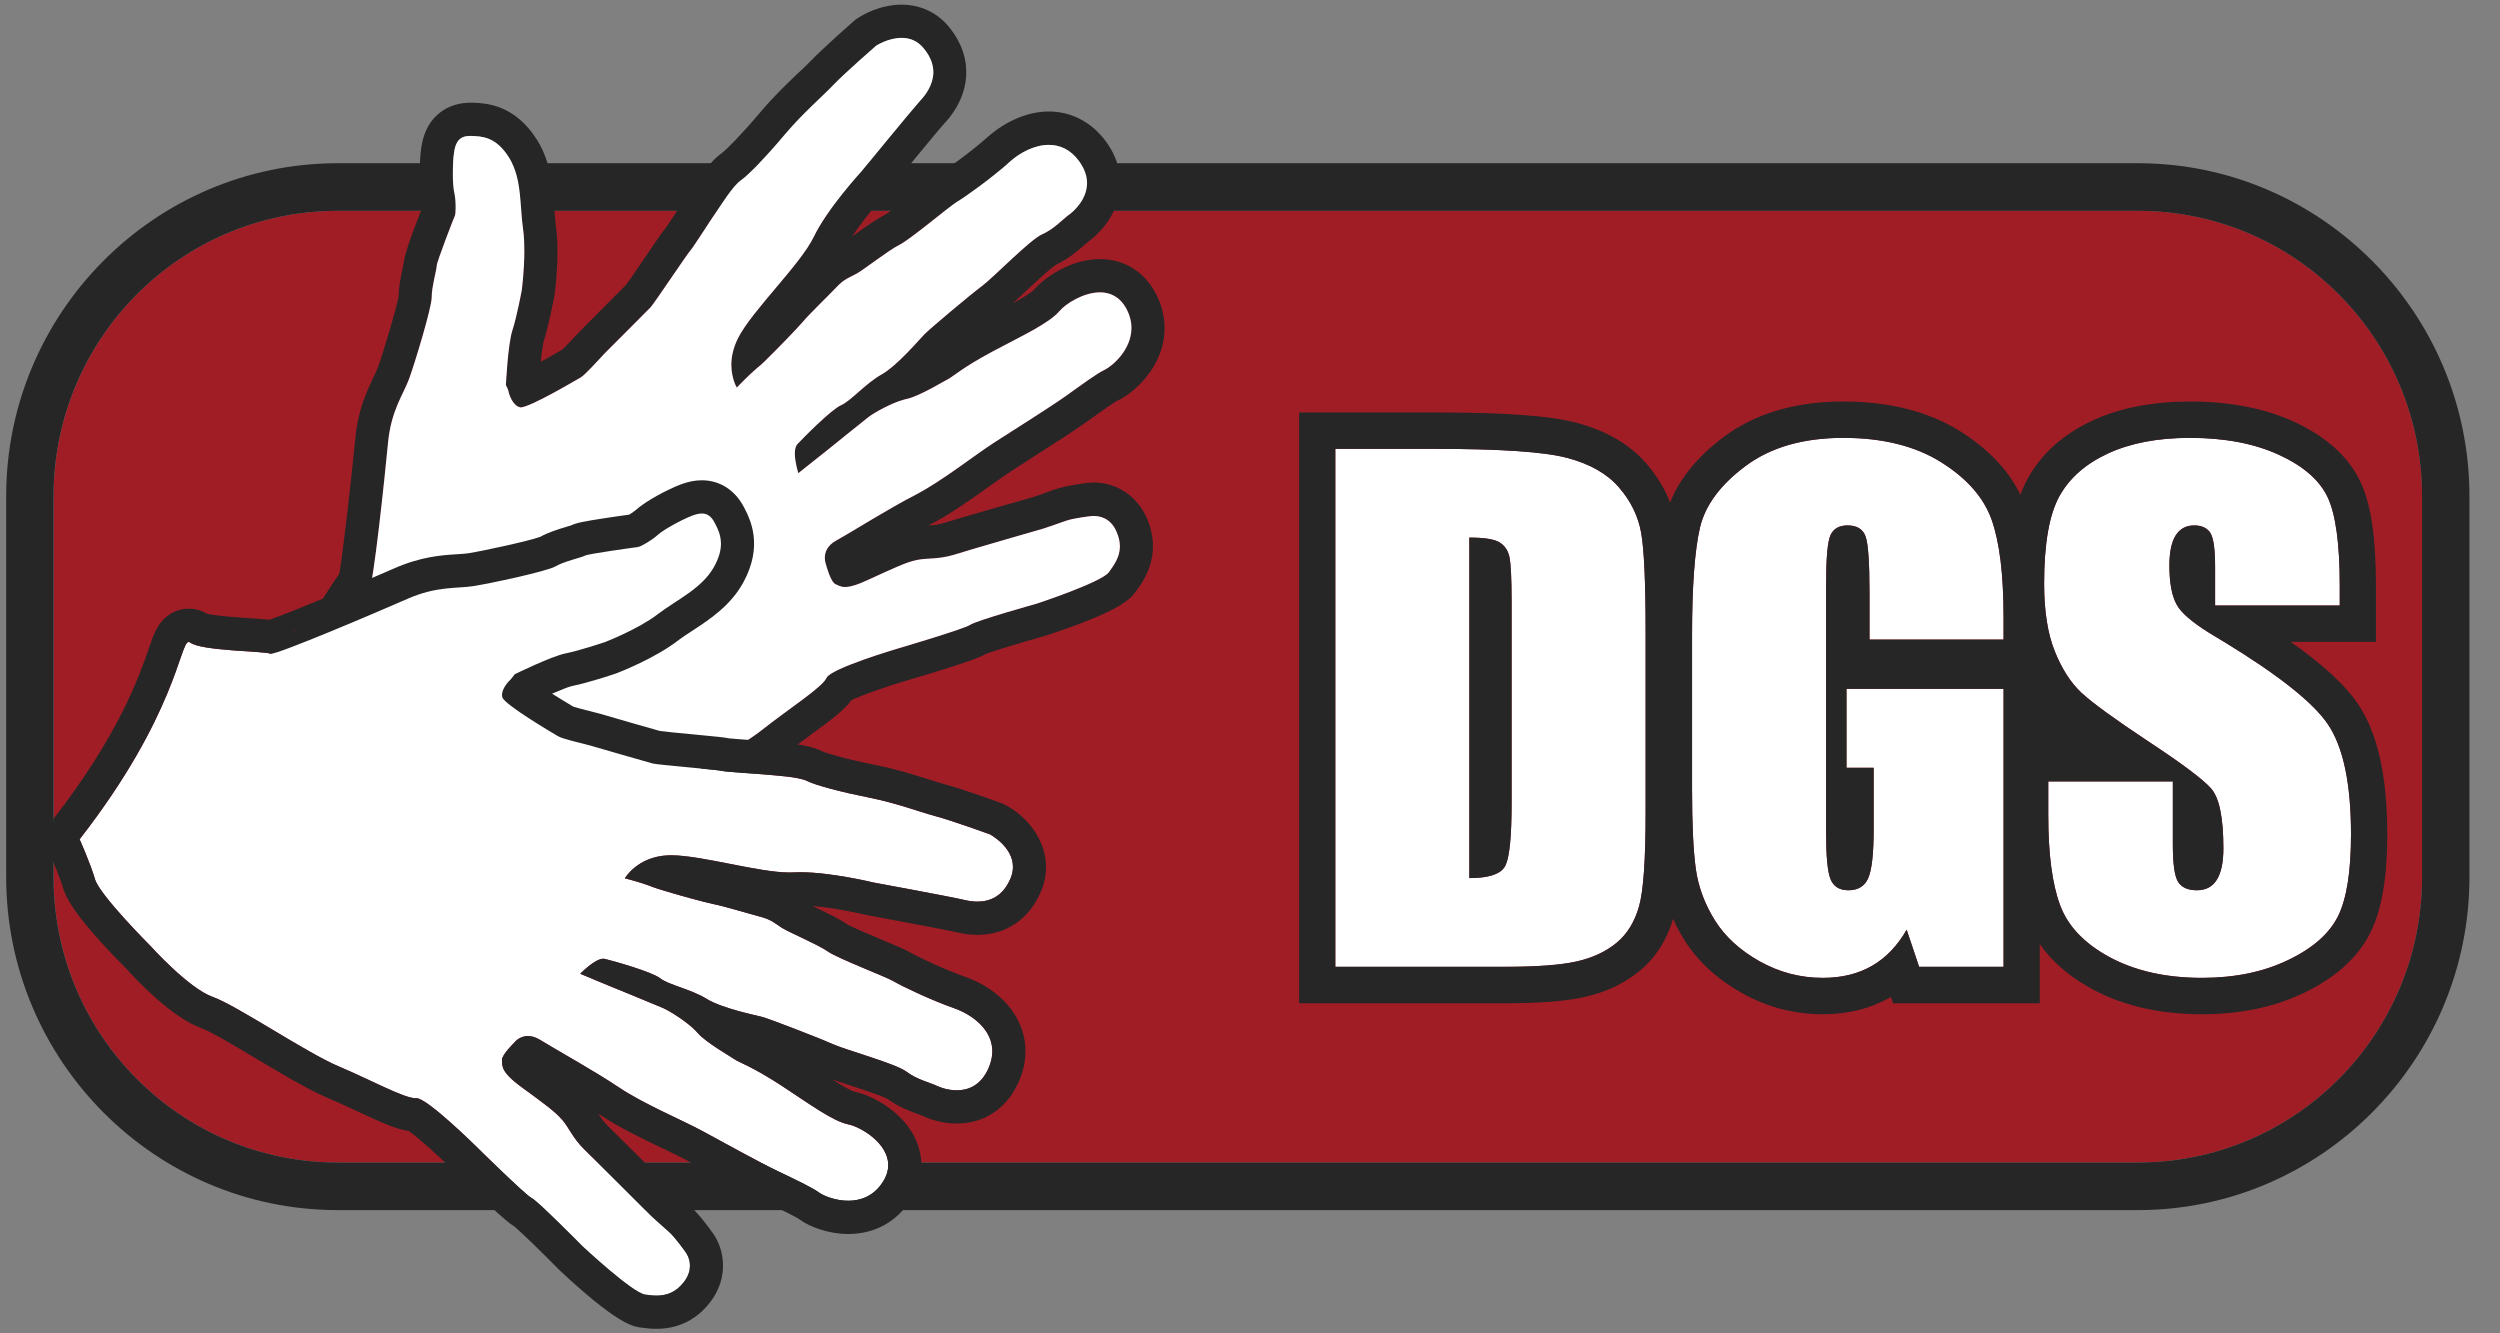 <svg width="45" height="24" viewBox="0 0 45 24" fill="none" xmlns="http://www.w3.org/2000/svg">
<rect x="0" y="0" width="45" height="24" fill="#808080" stroke="none"/>
<g clip-path="url(#clip0_116_421)">
<path d="M0.965 8.933C0.965 6.095 3.254 3.795 6.08 3.795H38.482C41.308 3.795 43.598 6.095 43.598 8.933V15.786C43.598 18.625 41.308 20.925 38.482 20.925H6.08C3.254 20.925 0.965 18.625 0.965 15.786V8.933Z" fill="#A11D26"/>
<path d="M0.964 8.933C0.964 6.095 3.254 3.795 6.08 3.795H38.482C41.308 3.795 43.597 6.095 43.597 8.933V15.786C43.597 18.625 41.308 20.925 38.482 20.925H6.08C3.254 20.925 0.964 18.625 0.964 15.786V8.933ZM38.482 2.938H6.08C2.788 2.938 0.111 5.627 0.111 8.933V15.786C0.111 19.092 2.788 21.782 6.08 21.782H38.482C41.77 21.782 44.45 19.092 44.45 15.786V8.933C44.45 5.627 41.77 2.938 38.482 2.938L38.482 2.938Z" fill="#262626"/>
<path d="M26.448 9.676V15.805C26.775 15.805 26.984 15.743 27.073 15.619L27.088 15.595L27.101 15.572C27.173 15.415 27.209 15.042 27.209 14.453V10.833C27.209 10.411 27.195 10.14 27.169 10.021C27.142 9.902 27.081 9.815 26.986 9.759C26.89 9.703 26.711 9.676 26.448 9.676ZM24.036 8.079H25.84C27.005 8.079 27.792 8.132 28.203 8.24C28.613 8.347 28.926 8.524 29.139 8.77C29.353 9.015 29.487 9.289 29.541 9.591C29.594 9.892 29.621 10.484 29.621 11.367V14.633C29.621 15.47 29.582 16.029 29.504 16.311C29.424 16.593 29.289 16.814 29.094 16.974C28.899 17.133 28.659 17.244 28.372 17.307C28.085 17.371 27.654 17.402 27.078 17.402H24.036V8.079ZM30.457 11.435C30.457 10.544 30.506 9.897 30.6 9.494C30.696 9.09 30.971 8.721 31.424 8.385C31.876 8.049 32.462 7.881 33.179 7.881C33.887 7.881 34.474 8.027 34.94 8.319C35.406 8.611 35.71 8.958 35.851 9.359C35.993 9.761 36.064 10.344 36.064 11.108V11.512H33.651V10.664C33.651 10.129 33.628 9.794 33.582 9.66C33.536 9.525 33.427 9.457 33.255 9.457C33.105 9.457 33.004 9.515 32.95 9.63C32.896 9.746 32.87 10.042 32.87 10.518V14.998C32.87 15.417 32.896 15.692 32.95 15.825C33.004 15.958 33.111 16.024 33.272 16.024C33.448 16.024 33.568 15.949 33.631 15.8C33.694 15.65 33.726 15.358 33.726 14.925V13.819H33.237V12.399H36.064V17.402H34.544L34.32 16.734C34.155 17.022 33.949 17.238 33.699 17.383C33.448 17.528 33.153 17.601 32.812 17.601C32.408 17.601 32.029 17.502 31.675 17.304C31.322 17.106 31.053 16.861 30.87 16.569C30.687 16.277 30.573 15.971 30.526 15.65C30.481 15.329 30.457 14.848 30.457 14.207V11.435ZM36.795 10.503C36.795 9.789 36.886 9.266 37.067 8.935C37.249 8.605 37.542 8.347 37.948 8.16C38.353 7.974 38.843 7.881 39.418 7.881C40.044 7.881 40.58 7.983 41.021 8.186C41.463 8.389 41.756 8.646 41.9 8.955C42.043 9.264 42.115 9.789 42.115 10.529V10.898H39.872V10.207C39.872 9.884 39.843 9.679 39.785 9.59C39.728 9.502 39.63 9.457 39.495 9.457C39.35 9.457 39.239 9.517 39.163 9.636C39.088 9.755 39.049 9.935 39.049 10.177C39.049 10.487 39.092 10.721 39.178 10.878L39.22 10.945C39.324 11.088 39.539 11.257 39.862 11.45C39.921 11.484 39.978 11.519 40.034 11.553C41.012 12.149 41.633 12.642 41.899 13.031C42.179 13.441 42.318 14.104 42.318 15.018C42.318 15.683 42.241 16.174 42.086 16.488C41.93 16.803 41.631 17.068 41.187 17.28C40.744 17.494 40.226 17.601 39.637 17.601C38.989 17.601 38.438 17.477 37.98 17.232C37.522 16.986 37.223 16.673 37.082 16.293C36.94 15.913 36.869 15.374 36.869 14.675V14.065H39.111V15.2C39.111 15.549 39.143 15.774 39.206 15.874C39.27 15.974 39.382 16.024 39.543 16.024C39.705 16.024 39.825 15.961 39.903 15.834C39.983 15.707 40.021 15.518 40.021 15.268C40.021 14.718 39.948 14.359 39.798 14.19C39.645 14.02 39.268 13.739 38.667 13.343C38.065 12.944 37.667 12.654 37.471 12.474C37.276 12.293 37.115 12.043 36.987 11.725C36.858 11.406 36.795 10.998 36.795 10.503Z" fill="white"/>
<path d="M26.448 9.677V15.806C26.775 15.806 26.984 15.744 27.073 15.62L27.088 15.597L27.101 15.573C27.173 15.416 27.209 15.043 27.209 14.454V10.834C27.209 10.412 27.195 10.141 27.169 10.023C27.142 9.903 27.081 9.816 26.986 9.76C26.89 9.704 26.711 9.677 26.448 9.677ZM24.036 8.08H25.84C27.005 8.08 27.792 8.133 28.203 8.241C28.613 8.348 28.926 8.525 29.139 8.771C29.353 9.016 29.487 9.29 29.541 9.592C29.594 9.893 29.621 10.485 29.621 11.368V14.634C29.621 15.471 29.582 16.03 29.504 16.312C29.424 16.594 29.289 16.815 29.094 16.975C28.899 17.134 28.659 17.245 28.372 17.308C28.085 17.372 27.654 17.403 27.078 17.403H24.036V8.08ZM25.84 7.424H23.384V18.059H27.078C27.708 18.059 28.177 18.023 28.512 17.948C28.897 17.864 29.232 17.706 29.506 17.482C29.805 17.238 30.016 16.904 30.131 16.489C30.192 16.271 30.273 15.842 30.273 14.634V11.368C30.273 10.438 30.243 9.82 30.183 9.476C30.108 9.057 29.922 8.674 29.631 8.339C29.33 7.994 28.904 7.747 28.367 7.607C27.892 7.483 27.088 7.424 25.84 7.424ZM30.457 11.437C30.457 10.545 30.506 9.898 30.6 9.495C30.696 9.091 30.971 8.722 31.424 8.386C31.876 8.05 32.462 7.882 33.179 7.882C33.887 7.882 34.474 8.028 34.94 8.32C35.406 8.612 35.71 8.959 35.851 9.36C35.993 9.762 36.064 10.345 36.064 11.109V11.513H33.651V10.665C33.651 10.13 33.628 9.795 33.582 9.661C33.536 9.526 33.427 9.458 33.255 9.458C33.105 9.458 33.004 9.516 32.95 9.631C32.896 9.747 32.87 10.043 32.87 10.52V14.999C32.87 15.418 32.896 15.693 32.95 15.826C33.004 15.959 33.111 16.025 33.272 16.025C33.448 16.025 33.568 15.95 33.63 15.8C33.694 15.651 33.726 15.359 33.726 14.925V13.82H33.237V12.4H36.064V17.403H34.544L34.32 16.735C34.155 17.023 33.949 17.239 33.699 17.384C33.448 17.529 33.153 17.602 32.812 17.602C32.408 17.602 32.029 17.503 31.675 17.305C31.322 17.107 31.053 16.862 30.87 16.57C30.687 16.278 30.573 15.972 30.526 15.651C30.481 15.331 30.457 14.849 30.457 14.208V11.437ZM33.179 7.227C32.322 7.227 31.6 7.439 31.035 7.859C30.458 8.288 30.098 8.787 29.966 9.343C29.858 9.803 29.805 10.487 29.805 11.436V14.208C29.805 14.886 29.83 15.388 29.88 15.744C29.94 16.155 30.087 16.55 30.318 16.919C30.56 17.304 30.909 17.626 31.358 17.877C31.809 18.129 32.298 18.257 32.812 18.257C33.267 18.257 33.675 18.154 34.024 17.952L34.037 17.945L34.075 18.059H36.716V11.109C36.716 10.262 36.634 9.619 36.466 9.142C36.274 8.598 35.877 8.135 35.285 7.764H35.285L35.284 7.763C34.714 7.407 34.007 7.227 33.179 7.227ZM36.794 10.504C36.794 9.79 36.886 9.267 37.067 8.936C37.249 8.606 37.542 8.348 37.948 8.161C38.353 7.975 38.843 7.882 39.418 7.882C40.044 7.882 40.58 7.984 41.02 8.187C41.463 8.39 41.756 8.647 41.9 8.956C42.043 9.265 42.115 9.79 42.115 10.53V10.899H39.872V10.208C39.872 9.885 39.843 9.68 39.785 9.591C39.728 9.503 39.63 9.458 39.495 9.458C39.35 9.458 39.238 9.518 39.163 9.637C39.088 9.756 39.049 9.936 39.049 10.178C39.049 10.488 39.092 10.722 39.178 10.879L39.22 10.946C39.324 11.089 39.538 11.258 39.862 11.45C39.921 11.485 39.978 11.52 40.034 11.554C41.012 12.15 41.633 12.643 41.898 13.032C42.178 13.442 42.318 14.105 42.318 15.019C42.318 15.684 42.241 16.174 42.086 16.489C41.93 16.804 41.631 17.069 41.187 17.281C40.744 17.495 40.226 17.602 39.637 17.602C38.989 17.602 38.438 17.478 37.98 17.233C37.522 16.987 37.223 16.674 37.082 16.294C36.94 15.914 36.869 15.375 36.869 14.676V14.066H39.111V15.201C39.111 15.55 39.143 15.775 39.206 15.875C39.27 15.975 39.382 16.025 39.543 16.025C39.705 16.025 39.825 15.962 39.903 15.835C39.983 15.708 40.021 15.519 40.021 15.269C40.021 14.719 39.948 14.36 39.798 14.191C39.645 14.021 39.268 13.739 38.667 13.344C38.065 12.945 37.667 12.655 37.471 12.475C37.276 12.294 37.115 12.044 36.987 11.726C36.858 11.407 36.794 10.999 36.794 10.504ZM39.418 7.227C38.752 7.227 38.166 7.341 37.677 7.565C37.142 7.81 36.745 8.165 36.496 8.62C36.258 9.052 36.142 9.669 36.142 10.504C36.142 11.09 36.22 11.57 36.381 11.971C36.546 12.38 36.217 13.411 36.217 13.411V14.676C36.217 15.46 36.3 16.065 36.471 16.524C36.668 17.055 37.072 17.488 37.672 17.811C38.224 18.107 38.884 18.257 39.637 18.257C40.321 18.257 40.938 18.128 41.469 17.873C42.044 17.597 42.449 17.23 42.67 16.781C42.873 16.368 42.971 15.793 42.971 15.019C42.971 13.96 42.796 13.188 42.437 12.661C42.209 12.327 41.818 11.966 41.234 11.554H42.767V10.53C42.767 9.672 42.679 9.084 42.491 8.679C42.28 8.226 41.877 7.86 41.292 7.591V7.591C40.767 7.349 40.136 7.227 39.418 7.227L39.418 7.227Z" fill="#262626"/>
<path d="M12.017 4.075L12.025 4.063V4.067L12.017 4.075ZM9.367 7.334C9.54 7.334 10.365 6.843 10.455 6.791C10.545 6.736 10.784 6.465 10.886 6.359C10.988 6.257 11.649 5.596 11.712 5.529C11.774 5.463 12.389 4.543 12.428 4.507C12.467 4.472 12.815 3.921 12.89 3.819C12.964 3.713 13.191 3.343 13.336 3.245C13.481 3.143 13.809 2.801 14.138 2.408C14.471 2.019 14.772 1.767 14.999 1.531C15.226 1.295 15.77 0.823 15.77 0.823C15.77 0.823 15.986 0.682 16.228 0.682C16.369 0.682 16.518 0.729 16.635 0.882C16.756 1.032 16.8 1.173 16.8 1.303C16.796 1.523 16.666 1.704 16.565 1.81C16.408 1.983 15.5 3.092 15.5 3.092C15.5 3.092 14.89 3.756 14.647 4.263C14.404 4.767 13.532 5.592 13.281 6.092C13.195 6.269 13.164 6.43 13.164 6.563C13.164 6.815 13.262 6.976 13.262 6.976C13.262 6.976 13.496 6.732 13.622 6.63L13.7 6.563L13.766 6.501C13.986 6.288 14.342 5.919 14.444 5.801C14.569 5.651 14.909 5.325 15.054 5.172C15.199 5.018 15.277 5.003 15.414 4.928C15.551 4.853 15.989 4.507 16.185 4.409C16.381 4.315 17.089 3.713 17.226 3.63C17.363 3.552 17.849 3.206 18.177 2.911C18.361 2.746 18.623 2.608 18.878 2.608C19.074 2.608 19.265 2.687 19.422 2.899C19.527 3.041 19.567 3.174 19.567 3.296C19.567 3.591 19.328 3.803 19.246 3.862C19.128 3.945 18.972 4.126 18.753 4.22C18.537 4.318 17.888 4.987 17.68 5.144C17.469 5.301 16.721 5.93 16.639 6.017C16.557 6.099 16.154 6.579 15.868 6.74C15.579 6.901 15.312 7.22 15.136 7.295C14.964 7.369 14.447 7.892 14.346 8.002C14.318 8.038 14.306 8.097 14.306 8.164C14.306 8.321 14.369 8.517 14.369 8.517L14.823 8.156L14.835 8.148C14.933 8.069 15.536 7.582 15.637 7.503C15.743 7.424 16.048 7.251 16.271 7.193L16.318 7.181C16.541 7.137 17.023 6.843 17.074 6.819C17.124 6.799 17.332 6.611 17.872 6.324C18.412 6.037 18.882 5.82 19.07 5.6C19.183 5.467 19.504 5.262 19.802 5.262C19.982 5.262 20.158 5.341 20.275 5.557C20.338 5.675 20.365 5.793 20.365 5.899C20.369 6.304 20.005 6.599 19.888 6.654C19.739 6.725 19.469 6.925 19.187 7.126C18.905 7.326 18.259 7.731 17.899 7.963C17.539 8.195 16.956 8.659 16.479 8.907C16.001 9.15 15.359 9.559 15.054 9.728C14.882 9.823 14.847 9.949 14.847 10.039C14.847 10.114 14.87 10.169 14.87 10.169C14.87 10.169 14.948 10.475 15.038 10.515C15.082 10.53 15.12 10.566 15.211 10.566C15.293 10.566 15.422 10.534 15.637 10.432C16.083 10.228 16.306 10.121 16.494 10.082C16.686 10.039 16.874 10.074 17.164 9.988C17.449 9.897 18.776 9.516 18.776 9.516C18.776 9.516 19.026 9.433 19.175 9.378C19.324 9.323 19.657 9.288 19.657 9.288H19.692C19.778 9.288 19.985 9.312 20.095 9.567C20.138 9.665 20.158 9.752 20.158 9.835C20.158 10.023 20.056 10.169 19.958 10.302C19.813 10.487 18.663 10.864 18.663 10.864C18.663 10.864 17.567 11.171 17.457 11.25C17.344 11.325 16.169 11.671 16.169 11.671C16.169 11.671 14.956 12.028 14.878 12.201C14.804 12.37 14.205 12.752 13.708 13.145C13.211 13.538 11.86 14.222 11.512 14.529C11.168 14.835 10.17 15.067 10.17 15.067C10.17 15.067 9.133 15.366 8.733 15.366L8.639 15.358C8.35 15.291 7.88 15.252 7.88 15.252C6.819 12.728 5.743 11.989 5.743 11.816L5.771 11.784C5.998 11.69 6.573 10.644 6.643 10.617C6.714 10.589 6.929 8.561 6.984 7.975C7.039 7.385 7.262 7.098 7.363 6.819C7.465 6.54 7.771 5.537 7.771 5.349V5.337C7.771 5.16 7.861 4.849 7.861 4.786V4.782C7.861 4.716 8.166 3.929 8.189 3.878C8.197 3.855 8.201 3.799 8.201 3.737C8.201 3.646 8.193 3.532 8.174 3.453C8.158 3.383 8.15 3.257 8.15 3.123C8.15 2.986 8.158 2.844 8.174 2.742C8.201 2.541 8.283 2.447 8.459 2.447H8.479C8.671 2.455 8.925 2.455 9.164 2.84C9.402 3.222 9.352 3.713 9.418 4.153C9.434 4.267 9.438 4.393 9.438 4.519C9.438 4.877 9.391 5.227 9.391 5.227C9.391 5.227 9.305 5.695 9.222 5.946C9.14 6.198 9.105 6.933 9.105 6.933C9.105 6.933 9.14 6.992 9.152 7.043C9.16 7.09 9.223 7.295 9.356 7.33L9.367 7.334ZM16.228 0.084C15.829 0.084 15.504 0.281 15.445 0.324L15.41 0.344L15.379 0.371C15.355 0.391 14.815 0.863 14.573 1.118C14.496 1.195 14.418 1.269 14.338 1.342C14.154 1.519 13.927 1.735 13.684 2.022C13.34 2.431 13.07 2.699 12.995 2.754C12.804 2.887 12.624 3.139 12.447 3.406L12.4 3.473C12.373 3.516 12.322 3.595 12.232 3.729C12.149 3.857 12.064 3.984 11.978 4.11C11.927 4.169 11.852 4.275 11.594 4.657C11.485 4.818 11.32 5.061 11.265 5.132L10.467 5.934H10.463V5.938C10.432 5.97 10.385 6.017 10.338 6.068C10.283 6.127 10.174 6.245 10.127 6.288C9.986 6.371 9.853 6.449 9.735 6.512C9.751 6.331 9.774 6.186 9.79 6.131C9.88 5.848 9.966 5.388 9.978 5.337V5.325L9.982 5.309C9.99 5.238 10.08 4.578 10.005 4.067C9.994 3.965 9.986 3.851 9.974 3.733C9.951 3.371 9.919 2.923 9.669 2.522C9.266 1.877 8.741 1.857 8.514 1.849H8.459C8.091 1.849 7.669 2.062 7.583 2.655C7.551 2.875 7.536 3.339 7.594 3.591C7.598 3.619 7.606 3.681 7.606 3.725C7.336 4.401 7.277 4.629 7.266 4.739L7.25 4.818C7.211 5.002 7.176 5.168 7.176 5.329C7.144 5.525 6.902 6.339 6.804 6.61C6.779 6.672 6.752 6.732 6.722 6.791C6.604 7.043 6.44 7.381 6.393 7.916C6.319 8.679 6.174 9.948 6.107 10.33C6.052 10.405 5.99 10.499 5.911 10.621C5.81 10.782 5.571 11.152 5.465 11.269C5.313 11.356 5.203 11.498 5.164 11.674C5.082 12.02 5.289 12.248 5.504 12.496C5.857 12.893 6.589 13.723 7.332 15.484L7.473 15.818L7.833 15.85C7.951 15.861 8.303 15.897 8.51 15.944C8.577 15.96 8.651 15.964 8.733 15.964C9.187 15.964 10.111 15.708 10.322 15.645C10.612 15.578 11.489 15.346 11.907 14.977C12.037 14.863 12.49 14.6 12.858 14.383C13.32 14.116 13.794 13.837 14.076 13.617C14.232 13.491 14.4 13.369 14.565 13.247C14.964 12.956 15.195 12.783 15.328 12.602C15.496 12.52 15.935 12.362 16.338 12.244C17.402 11.93 17.653 11.828 17.747 11.769C17.884 11.718 18.4 11.56 18.823 11.442L18.846 11.434C20.177 10.998 20.349 10.774 20.432 10.664C20.569 10.483 20.936 9.999 20.643 9.327C20.471 8.934 20.107 8.686 19.692 8.686C19.649 8.686 19.617 8.69 19.594 8.694V8.69C19.5 8.702 19.175 8.741 18.972 8.816H18.964C18.846 8.863 18.647 8.93 18.6 8.946C18.459 8.985 17.265 9.327 16.988 9.414C16.89 9.445 16.811 9.453 16.717 9.457L16.753 9.437C17.105 9.256 17.477 8.989 17.809 8.753C17.944 8.655 18.081 8.561 18.22 8.47C18.302 8.415 18.396 8.356 18.498 8.289C18.854 8.061 19.3 7.778 19.531 7.613L19.625 7.546C19.809 7.416 20.056 7.236 20.138 7.2C20.361 7.094 20.745 6.772 20.897 6.312C21.011 5.966 20.976 5.604 20.799 5.274C20.592 4.885 20.228 4.664 19.802 4.664H19.798C19.277 4.664 18.807 4.991 18.616 5.211C18.569 5.266 18.408 5.36 18.232 5.459C18.295 5.4 18.369 5.329 18.459 5.246C18.616 5.101 18.909 4.826 19.011 4.763C19.238 4.657 19.402 4.511 19.516 4.413L19.59 4.35C19.665 4.295 20.064 3.992 20.15 3.477C20.185 3.253 20.173 2.907 19.903 2.541C19.649 2.199 19.285 2.007 18.878 2.007C18.506 2.007 18.107 2.176 17.782 2.463C17.465 2.746 17.015 3.064 16.929 3.111C16.839 3.166 16.717 3.261 16.475 3.453C16.31 3.583 16.005 3.827 15.915 3.874C15.77 3.949 15.59 4.075 15.355 4.244L15.34 4.255C15.539 3.953 15.821 3.626 15.938 3.497L15.962 3.473C16.306 3.052 16.89 2.341 17.003 2.215V2.219C17.485 1.696 17.524 1.039 17.101 0.509C16.886 0.233 16.576 0.084 16.228 0.084Z" fill="#262626"/>
<path d="M4.864 11.768C4.864 11.768 6.807 11.012 7.33 10.782C7.868 10.544 8.228 10.597 8.519 10.551C8.812 10.506 9.849 10.285 10 10.195C10.152 10.105 10.484 10.031 10.531 10.001C10.578 9.971 11.424 9.854 11.48 9.848C11.535 9.841 11.735 9.724 11.84 9.629C11.946 9.533 12.267 9.356 12.461 9.282C12.526 9.257 12.583 9.244 12.633 9.244C12.732 9.244 12.805 9.295 12.863 9.408C12.914 9.509 12.978 9.627 12.978 9.786C12.978 9.899 12.946 10.033 12.856 10.197C12.638 10.595 12.188 10.791 11.836 11.06C11.483 11.329 10.888 11.559 10.888 11.559C10.888 11.559 10.441 11.709 10.181 11.761C9.923 11.813 9.266 12.137 9.266 12.137L9.193 12.23C9.159 12.259 9.035 12.389 9.036 12.512L9.041 12.55C9.075 12.681 9.955 13.2 10.045 13.253C10.136 13.306 10.489 13.382 10.629 13.422C10.768 13.463 11.666 13.723 11.754 13.745C11.842 13.768 12.94 13.858 12.99 13.876C13.041 13.893 13.69 13.932 13.816 13.945C13.941 13.959 14.374 13.981 14.532 14.06C14.69 14.138 15.147 14.258 15.649 14.358C16.149 14.459 16.513 14.603 16.83 14.689C17.146 14.773 17.819 15.019 17.819 15.019C17.819 15.019 18.234 15.239 18.233 15.604C18.233 15.674 18.218 15.744 18.191 15.808C18.051 16.147 17.805 16.229 17.592 16.229C17.501 16.229 17.416 16.214 17.349 16.197C17.124 16.143 15.718 15.884 15.718 15.884C15.718 15.884 14.96 15.7 14.406 15.7C14.364 15.7 14.323 15.701 14.284 15.703L14.21 15.705C13.93 15.705 13.534 15.627 13.141 15.55C12.745 15.473 12.353 15.395 12.079 15.395L12.028 15.396C11.473 15.419 11.248 15.809 11.248 15.809C11.248 15.809 11.536 15.885 11.696 15.946L11.725 15.957C11.76 15.972 11.826 15.994 11.91 16.02C12.198 16.109 12.694 16.244 12.844 16.274C13.037 16.312 13.487 16.449 13.69 16.503C13.893 16.557 13.945 16.619 14.076 16.702C14.21 16.786 14.724 17.002 14.903 17.128C15.082 17.253 15.95 17.582 16.085 17.663C16.221 17.745 16.76 18.003 17.173 18.148C17.507 18.264 17.865 18.537 17.862 18.929C17.861 19.024 17.839 19.127 17.79 19.235C17.651 19.546 17.421 19.626 17.222 19.626C17.063 19.626 16.923 19.574 16.866 19.547C16.738 19.485 16.504 19.433 16.315 19.29C16.126 19.146 15.23 18.902 14.99 18.795C14.751 18.687 13.84 18.337 13.726 18.306C13.613 18.275 13.002 18.155 12.721 17.981C12.441 17.806 12.032 17.728 11.883 17.609C11.734 17.492 11.029 17.294 10.883 17.26L10.859 17.257C10.707 17.257 10.444 17.528 10.444 17.528L10.817 17.684L10.981 17.751C10.981 17.751 11.816 18.092 11.944 18.149C12.063 18.203 12.363 18.39 12.523 18.554L12.557 18.592C12.702 18.765 13.195 19.044 13.238 19.077C13.281 19.112 13.546 19.202 14.058 19.536C14.57 19.87 14.988 20.181 15.268 20.239C15.492 20.284 15.986 20.573 15.988 20.969C15.989 21.065 15.96 21.167 15.893 21.274C15.725 21.535 15.487 21.614 15.269 21.614C15.031 21.614 14.818 21.52 14.748 21.47C14.617 21.372 14.311 21.231 13.999 21.08C13.686 20.932 13.019 20.562 12.644 20.359C12.267 20.156 11.581 19.87 11.135 19.57C10.688 19.271 10.024 18.905 9.725 18.72C9.64 18.668 9.566 18.649 9.503 18.649C9.343 18.649 9.255 18.77 9.255 18.77C9.255 18.77 9.039 18.978 9.036 19.078L9.036 19.087C9.047 19.182 8.999 19.285 9.396 19.574C9.794 19.864 9.991 20.008 10.12 20.157C10.248 20.304 10.307 20.484 10.524 20.695C10.742 20.906 11.718 21.883 11.718 21.883C11.718 21.883 11.911 22.062 12.034 22.167C12.155 22.272 12.345 22.546 12.345 22.546C12.345 22.546 12.419 22.642 12.419 22.784C12.419 22.867 12.394 22.965 12.316 23.069C12.164 23.27 11.989 23.321 11.817 23.321C11.747 23.321 11.677 23.312 11.61 23.302C11.38 23.267 10.491 22.438 10.491 22.438C10.491 22.438 9.691 21.627 9.571 21.566C9.451 21.505 8.578 20.643 8.578 20.643C8.578 20.643 7.693 19.767 7.496 19.767H7.49L7.476 19.768C7.272 19.768 6.668 19.437 6.1 19.197C5.516 18.951 4.262 18.098 3.827 17.944C3.392 17.788 2.707 17.025 2.707 17.025C2.707 17.025 1.795 16.114 1.71 15.826C1.626 15.537 1.433 15.108 1.433 15.108C3.172 12.872 3.238 11.555 3.397 11.555L3.424 11.566C3.618 11.721 4.807 11.721 4.864 11.768ZM9.368 7.334C9.54 7.334 10.366 6.843 10.456 6.792C10.546 6.736 10.784 6.465 10.886 6.359C10.988 6.257 11.649 5.596 11.712 5.53C11.775 5.463 12.389 4.543 12.428 4.507C12.467 4.472 12.816 3.921 12.89 3.819C12.964 3.713 13.191 3.343 13.336 3.245C13.481 3.143 13.81 2.801 14.139 2.408C14.471 2.019 14.773 1.767 15 1.531C15.227 1.295 15.771 0.823 15.771 0.823C15.771 0.823 15.986 0.682 16.229 0.682C16.37 0.682 16.518 0.729 16.636 0.882C16.757 1.032 16.8 1.173 16.8 1.303C16.796 1.523 16.667 1.704 16.565 1.81C16.409 1.983 15.501 3.092 15.501 3.092C15.501 3.092 14.89 3.756 14.648 4.263C14.405 4.767 13.532 5.592 13.282 6.092C13.195 6.269 13.164 6.43 13.164 6.564C13.164 6.815 13.262 6.976 13.262 6.976C13.262 6.976 13.497 6.732 13.622 6.63L13.7 6.564L13.767 6.501C13.986 6.288 14.342 5.919 14.444 5.801C14.569 5.651 14.91 5.325 15.054 5.172C15.199 5.018 15.278 5.003 15.415 4.928C15.552 4.853 15.99 4.507 16.186 4.409C16.381 4.315 17.09 3.713 17.227 3.631C17.364 3.552 17.849 3.206 18.178 2.911C18.362 2.746 18.624 2.608 18.878 2.608C19.074 2.608 19.266 2.687 19.422 2.899C19.528 3.041 19.567 3.174 19.567 3.296C19.567 3.591 19.328 3.804 19.246 3.862C19.129 3.945 18.972 4.126 18.753 4.22C18.538 4.318 17.888 4.987 17.681 5.144C17.469 5.301 16.722 5.93 16.64 6.017C16.557 6.1 16.154 6.579 15.869 6.74C15.579 6.902 15.313 7.22 15.137 7.295C14.964 7.369 14.448 7.892 14.346 8.002C14.319 8.038 14.307 8.097 14.307 8.164C14.307 8.321 14.37 8.517 14.37 8.517L14.824 8.156L14.835 8.148C14.933 8.069 15.536 7.582 15.638 7.503C15.743 7.424 16.049 7.252 16.272 7.193L16.319 7.181C16.542 7.138 17.023 6.843 17.074 6.819C17.125 6.799 17.332 6.611 17.872 6.324C18.412 6.037 18.882 5.82 19.07 5.6C19.183 5.466 19.504 5.262 19.802 5.262C19.982 5.262 20.158 5.341 20.275 5.557C20.338 5.675 20.366 5.793 20.366 5.899C20.369 6.304 20.006 6.599 19.888 6.654C19.739 6.725 19.469 6.925 19.188 7.126C18.906 7.326 18.26 7.731 17.9 7.963C17.54 8.195 16.956 8.659 16.479 8.907C16.002 9.15 15.36 9.559 15.054 9.728C14.882 9.823 14.847 9.948 14.847 10.039C14.847 10.114 14.87 10.169 14.87 10.169C14.87 10.169 14.949 10.475 15.039 10.515C15.082 10.53 15.121 10.566 15.211 10.566C15.293 10.566 15.422 10.534 15.638 10.432C16.084 10.228 16.307 10.121 16.495 10.082C16.686 10.039 16.874 10.074 17.164 9.988C17.45 9.897 18.776 9.516 18.776 9.516C18.776 9.516 19.027 9.434 19.176 9.378C19.324 9.323 19.657 9.288 19.657 9.288H19.692C19.778 9.288 19.986 9.312 20.096 9.567C20.139 9.665 20.158 9.752 20.158 9.835C20.158 10.023 20.056 10.169 19.958 10.302C19.814 10.487 18.663 10.865 18.663 10.865C18.663 10.865 17.567 11.171 17.457 11.25C17.344 11.325 16.17 11.671 16.17 11.671C16.17 11.671 14.957 12.028 14.878 12.201C14.804 12.37 14.205 12.752 13.708 13.145C13.211 13.538 11.861 14.222 11.512 14.529C11.168 14.835 10.17 15.067 10.17 15.067C10.17 15.067 9.133 15.366 8.734 15.366L8.64 15.358C8.35 15.292 7.881 15.252 7.881 15.252C6.82 12.728 5.744 11.989 5.744 11.816L5.771 11.785C5.998 11.69 6.573 10.645 6.644 10.617C6.714 10.589 6.929 8.561 6.984 7.975C7.039 7.385 7.262 7.098 7.364 6.819C7.466 6.54 7.771 5.537 7.771 5.349V5.337C7.771 5.16 7.861 4.849 7.861 4.786V4.782C7.861 4.716 8.166 3.929 8.19 3.878C8.197 3.855 8.201 3.8 8.201 3.737C8.201 3.646 8.194 3.532 8.174 3.454C8.158 3.383 8.151 3.257 8.151 3.123C8.151 2.986 8.158 2.844 8.174 2.742C8.201 2.541 8.284 2.447 8.46 2.447H8.479C8.671 2.455 8.926 2.455 9.164 2.84C9.403 3.222 9.352 3.713 9.419 4.153C9.434 4.267 9.438 4.393 9.438 4.519C9.438 4.877 9.391 5.227 9.391 5.227C9.391 5.227 9.305 5.695 9.223 5.946C9.141 6.198 9.106 6.933 9.106 6.933C9.106 6.933 9.141 6.992 9.153 7.043C9.16 7.09 9.223 7.295 9.356 7.33L9.368 7.334H9.368Z" fill="white"/>
<path d="M5.341 11.408L5.241 11.303L5.237 11.3C5.276 11.331 5.311 11.367 5.341 11.408ZM4.873 11.769C5.028 11.769 6.807 11.011 7.33 10.781C7.868 10.544 8.228 10.597 8.519 10.55C8.812 10.505 9.849 10.284 10 10.194C10.152 10.104 10.484 10.031 10.531 10.001C10.578 9.97 11.424 9.854 11.48 9.847C11.535 9.841 11.735 9.724 11.84 9.628C11.945 9.533 12.267 9.356 12.461 9.281C12.526 9.257 12.583 9.243 12.633 9.243C12.732 9.243 12.805 9.295 12.863 9.408C12.915 9.508 12.977 9.626 12.977 9.786C12.978 9.899 12.946 10.033 12.856 10.197C12.638 10.594 12.187 10.79 11.835 11.059C11.483 11.329 10.888 11.558 10.888 11.558C10.888 11.558 10.441 11.709 10.181 11.761C9.923 11.813 9.266 12.136 9.266 12.136L9.192 12.23C9.159 12.258 9.035 12.389 9.036 12.512L9.041 12.55C9.075 12.681 9.955 13.199 10.045 13.252C10.136 13.305 10.489 13.381 10.629 13.421C10.768 13.462 11.665 13.722 11.754 13.744C11.842 13.767 12.94 13.857 12.99 13.875C13.041 13.893 13.69 13.931 13.816 13.945C13.941 13.959 14.374 13.98 14.532 14.059C14.69 14.138 15.147 14.258 15.649 14.358C16.149 14.458 16.513 14.602 16.829 14.688C17.146 14.773 17.819 15.018 17.819 15.018C17.819 15.018 18.234 15.239 18.233 15.604C18.233 15.667 18.221 15.736 18.191 15.807C18.051 16.146 17.805 16.229 17.592 16.229C17.501 16.229 17.416 16.213 17.349 16.197C17.123 16.143 15.718 15.884 15.718 15.884C15.718 15.884 14.96 15.7 14.406 15.7C14.364 15.7 14.323 15.701 14.284 15.703L14.21 15.705C13.93 15.705 13.534 15.627 13.141 15.55C12.745 15.472 12.353 15.395 12.079 15.395L12.028 15.396C11.472 15.418 11.248 15.808 11.248 15.808C11.248 15.808 11.536 15.884 11.696 15.945L11.725 15.957C11.759 15.971 11.826 15.993 11.91 16.019C12.198 16.108 12.694 16.244 12.844 16.274C13.037 16.312 13.487 16.449 13.69 16.502C13.893 16.557 13.945 16.618 14.076 16.702C14.21 16.785 14.724 17.002 14.903 17.127C15.081 17.252 15.949 17.581 16.085 17.663C16.221 17.745 16.76 18.002 17.173 18.147C17.507 18.264 17.865 18.537 17.862 18.929C17.861 19.024 17.839 19.126 17.79 19.235C17.651 19.545 17.421 19.625 17.222 19.625C17.063 19.625 16.923 19.574 16.866 19.546C16.737 19.484 16.504 19.433 16.315 19.289C16.125 19.145 15.23 18.902 14.99 18.794C14.751 18.686 13.84 18.336 13.726 18.306C13.612 18.275 13.002 18.154 12.721 17.98C12.44 17.806 12.032 17.727 11.883 17.609C11.734 17.491 11.029 17.293 10.883 17.259L10.859 17.257C10.707 17.257 10.444 17.528 10.444 17.528L10.817 17.683L10.981 17.751C10.981 17.751 11.816 18.092 11.944 18.148C12.063 18.202 12.363 18.389 12.523 18.554L12.557 18.591C12.702 18.764 13.194 19.043 13.238 19.077C13.281 19.111 13.546 19.202 14.058 19.535C14.569 19.87 14.987 20.18 15.268 20.238C15.492 20.284 15.985 20.573 15.988 20.968C15.989 21.064 15.96 21.167 15.892 21.273C15.725 21.535 15.487 21.613 15.269 21.613C15.031 21.613 14.818 21.52 14.748 21.469C14.617 21.372 14.311 21.23 13.999 21.08C13.686 20.931 13.019 20.561 12.643 20.358C12.267 20.155 11.581 19.87 11.135 19.57C10.688 19.27 10.024 18.905 9.725 18.72C9.64 18.668 9.566 18.648 9.503 18.648C9.343 18.648 9.255 18.77 9.255 18.77C9.255 18.77 9.038 18.978 9.035 19.077L9.036 19.087C9.047 19.181 8.998 19.284 9.396 19.573C9.794 19.863 9.991 20.008 10.12 20.156C10.248 20.304 10.307 20.484 10.524 20.695C10.741 20.905 11.718 21.883 11.718 21.883C11.718 21.883 11.911 22.062 12.033 22.166C12.155 22.271 12.345 22.545 12.345 22.545C12.345 22.545 12.419 22.641 12.419 22.784C12.419 22.866 12.394 22.964 12.316 23.068C12.164 23.27 11.989 23.32 11.817 23.32C11.747 23.32 11.677 23.311 11.61 23.302C11.379 23.267 10.491 22.438 10.491 22.438C10.491 22.438 9.69 21.626 9.57 21.566C9.451 21.504 8.578 20.642 8.578 20.642C8.578 20.642 7.693 19.767 7.496 19.767H7.49L7.476 19.767C7.272 19.767 6.668 19.437 6.1 19.196C5.516 18.951 4.262 18.098 3.827 17.943C3.392 17.788 2.706 17.025 2.706 17.025C2.706 17.025 1.795 16.114 1.71 15.825C1.626 15.536 1.433 15.107 1.433 15.107C3.172 12.871 3.238 11.554 3.397 11.554L3.424 11.565C3.618 11.72 4.807 11.72 4.864 11.767L4.873 11.769ZM12.633 8.645C12.509 8.645 12.383 8.67 12.247 8.722C12.03 8.805 11.629 9.012 11.44 9.184C11.418 9.205 11.364 9.24 11.324 9.264C11.228 9.277 11.068 9.299 10.914 9.323C10.518 9.383 10.38 9.409 10.28 9.457L10.214 9.477C10.03 9.532 9.866 9.585 9.726 9.662C9.541 9.733 8.713 9.914 8.428 9.959C8.375 9.967 8.307 9.971 8.228 9.976C7.955 9.993 7.58 10.017 7.091 10.233C6.469 10.506 5.23 11.026 4.852 11.155C4.762 11.145 4.652 11.138 4.51 11.128C4.316 11.115 3.875 11.086 3.722 11.046C3.624 10.987 3.512 10.956 3.397 10.956C3.273 10.956 2.963 10.997 2.786 11.387C2.75 11.466 2.717 11.56 2.677 11.678C2.502 12.181 2.138 13.227 0.963 14.739L0.89 15.354C0.938 15.463 1.079 15.791 1.138 15.994C1.222 16.281 1.604 16.766 2.273 17.436C2.468 17.653 3.1 18.319 3.627 18.508C3.792 18.566 4.246 18.837 4.612 19.056C5.069 19.328 5.541 19.61 5.868 19.749C6.05 19.826 6.239 19.914 6.422 19.999C6.873 20.209 7.133 20.327 7.357 20.358C7.512 20.465 7.86 20.772 8.16 21.069C8.957 21.857 9.165 22.02 9.258 22.076C9.372 22.17 9.759 22.546 10.067 22.859L10.085 22.876C11.109 23.832 11.389 23.874 11.522 23.894C11.606 23.906 11.706 23.919 11.817 23.919C12.316 23.919 12.622 23.654 12.79 23.43C13.123 22.991 13.042 22.482 12.826 22.19C12.75 22.082 12.577 21.846 12.421 21.712C12.324 21.627 12.228 21.541 12.133 21.453C12.045 21.364 11.15 20.469 10.94 20.265C10.864 20.192 10.821 20.126 10.77 20.046L10.804 20.068C11.134 20.29 11.551 20.49 11.918 20.666C12.087 20.747 12.246 20.824 12.361 20.886C12.465 20.942 12.568 20.998 12.671 21.054C13.055 21.264 13.492 21.501 13.743 21.621L13.866 21.68C14.049 21.768 14.326 21.901 14.396 21.952C14.574 22.083 14.912 22.212 15.269 22.212C15.742 22.212 16.141 21.994 16.394 21.596C16.607 21.263 16.643 20.888 16.495 20.539C16.272 20.011 15.696 19.714 15.385 19.651C15.315 19.635 15.156 19.542 14.986 19.432C15.068 19.46 15.165 19.492 15.28 19.53C15.486 19.597 15.866 19.721 15.972 19.779C16.169 19.924 16.378 20.001 16.518 20.052L16.61 20.087C16.694 20.128 16.926 20.224 17.222 20.224C17.716 20.224 18.121 19.953 18.333 19.482C18.491 19.131 18.5 18.771 18.359 18.441C18.196 18.058 17.835 17.744 17.369 17.581C16.973 17.442 16.477 17.2 16.392 17.149C16.302 17.095 16.161 17.035 15.875 16.916C15.683 16.835 15.326 16.685 15.238 16.631C15.103 16.538 14.906 16.442 14.643 16.317L14.625 16.308C14.991 16.338 15.418 16.428 15.578 16.466L15.611 16.473C16.148 16.572 17.057 16.743 17.21 16.779C17.335 16.811 17.464 16.827 17.592 16.828C18.115 16.828 18.533 16.54 18.741 16.038C19.009 15.387 18.62 14.766 18.098 14.489L18.023 14.456C17.995 14.445 17.32 14.199 16.982 14.11C16.893 14.085 16.788 14.052 16.677 14.017C16.435 13.94 16.132 13.845 15.765 13.771C15.186 13.655 14.862 13.553 14.797 13.522C14.584 13.416 14.293 13.385 13.963 13.357L13.882 13.349C13.777 13.34 13.671 13.332 13.566 13.325C13.436 13.316 13.202 13.299 13.119 13.29C13.045 13.273 12.913 13.26 12.47 13.218C12.267 13.199 11.967 13.171 11.881 13.158C11.742 13.121 11.031 12.915 10.796 12.846C10.734 12.829 10.671 12.813 10.608 12.798C10.533 12.779 10.382 12.741 10.32 12.72C10.191 12.643 10.063 12.566 9.937 12.486C10.104 12.414 10.243 12.359 10.299 12.348C10.586 12.291 11.028 12.143 11.078 12.126L11.102 12.117C11.171 12.091 11.788 11.848 12.196 11.536C12.278 11.473 12.373 11.412 12.473 11.346C12.774 11.149 13.149 10.903 13.378 10.487C13.744 9.82 13.503 9.348 13.4 9.146L13.393 9.133C13.233 8.822 12.956 8.645 12.633 8.645Z" fill="#262626"/>
</g>
<defs>
<clipPath id="clip0_116_421">
<rect width="44.526" height="24" fill="white"/>
</clipPath>
</defs>
</svg>
